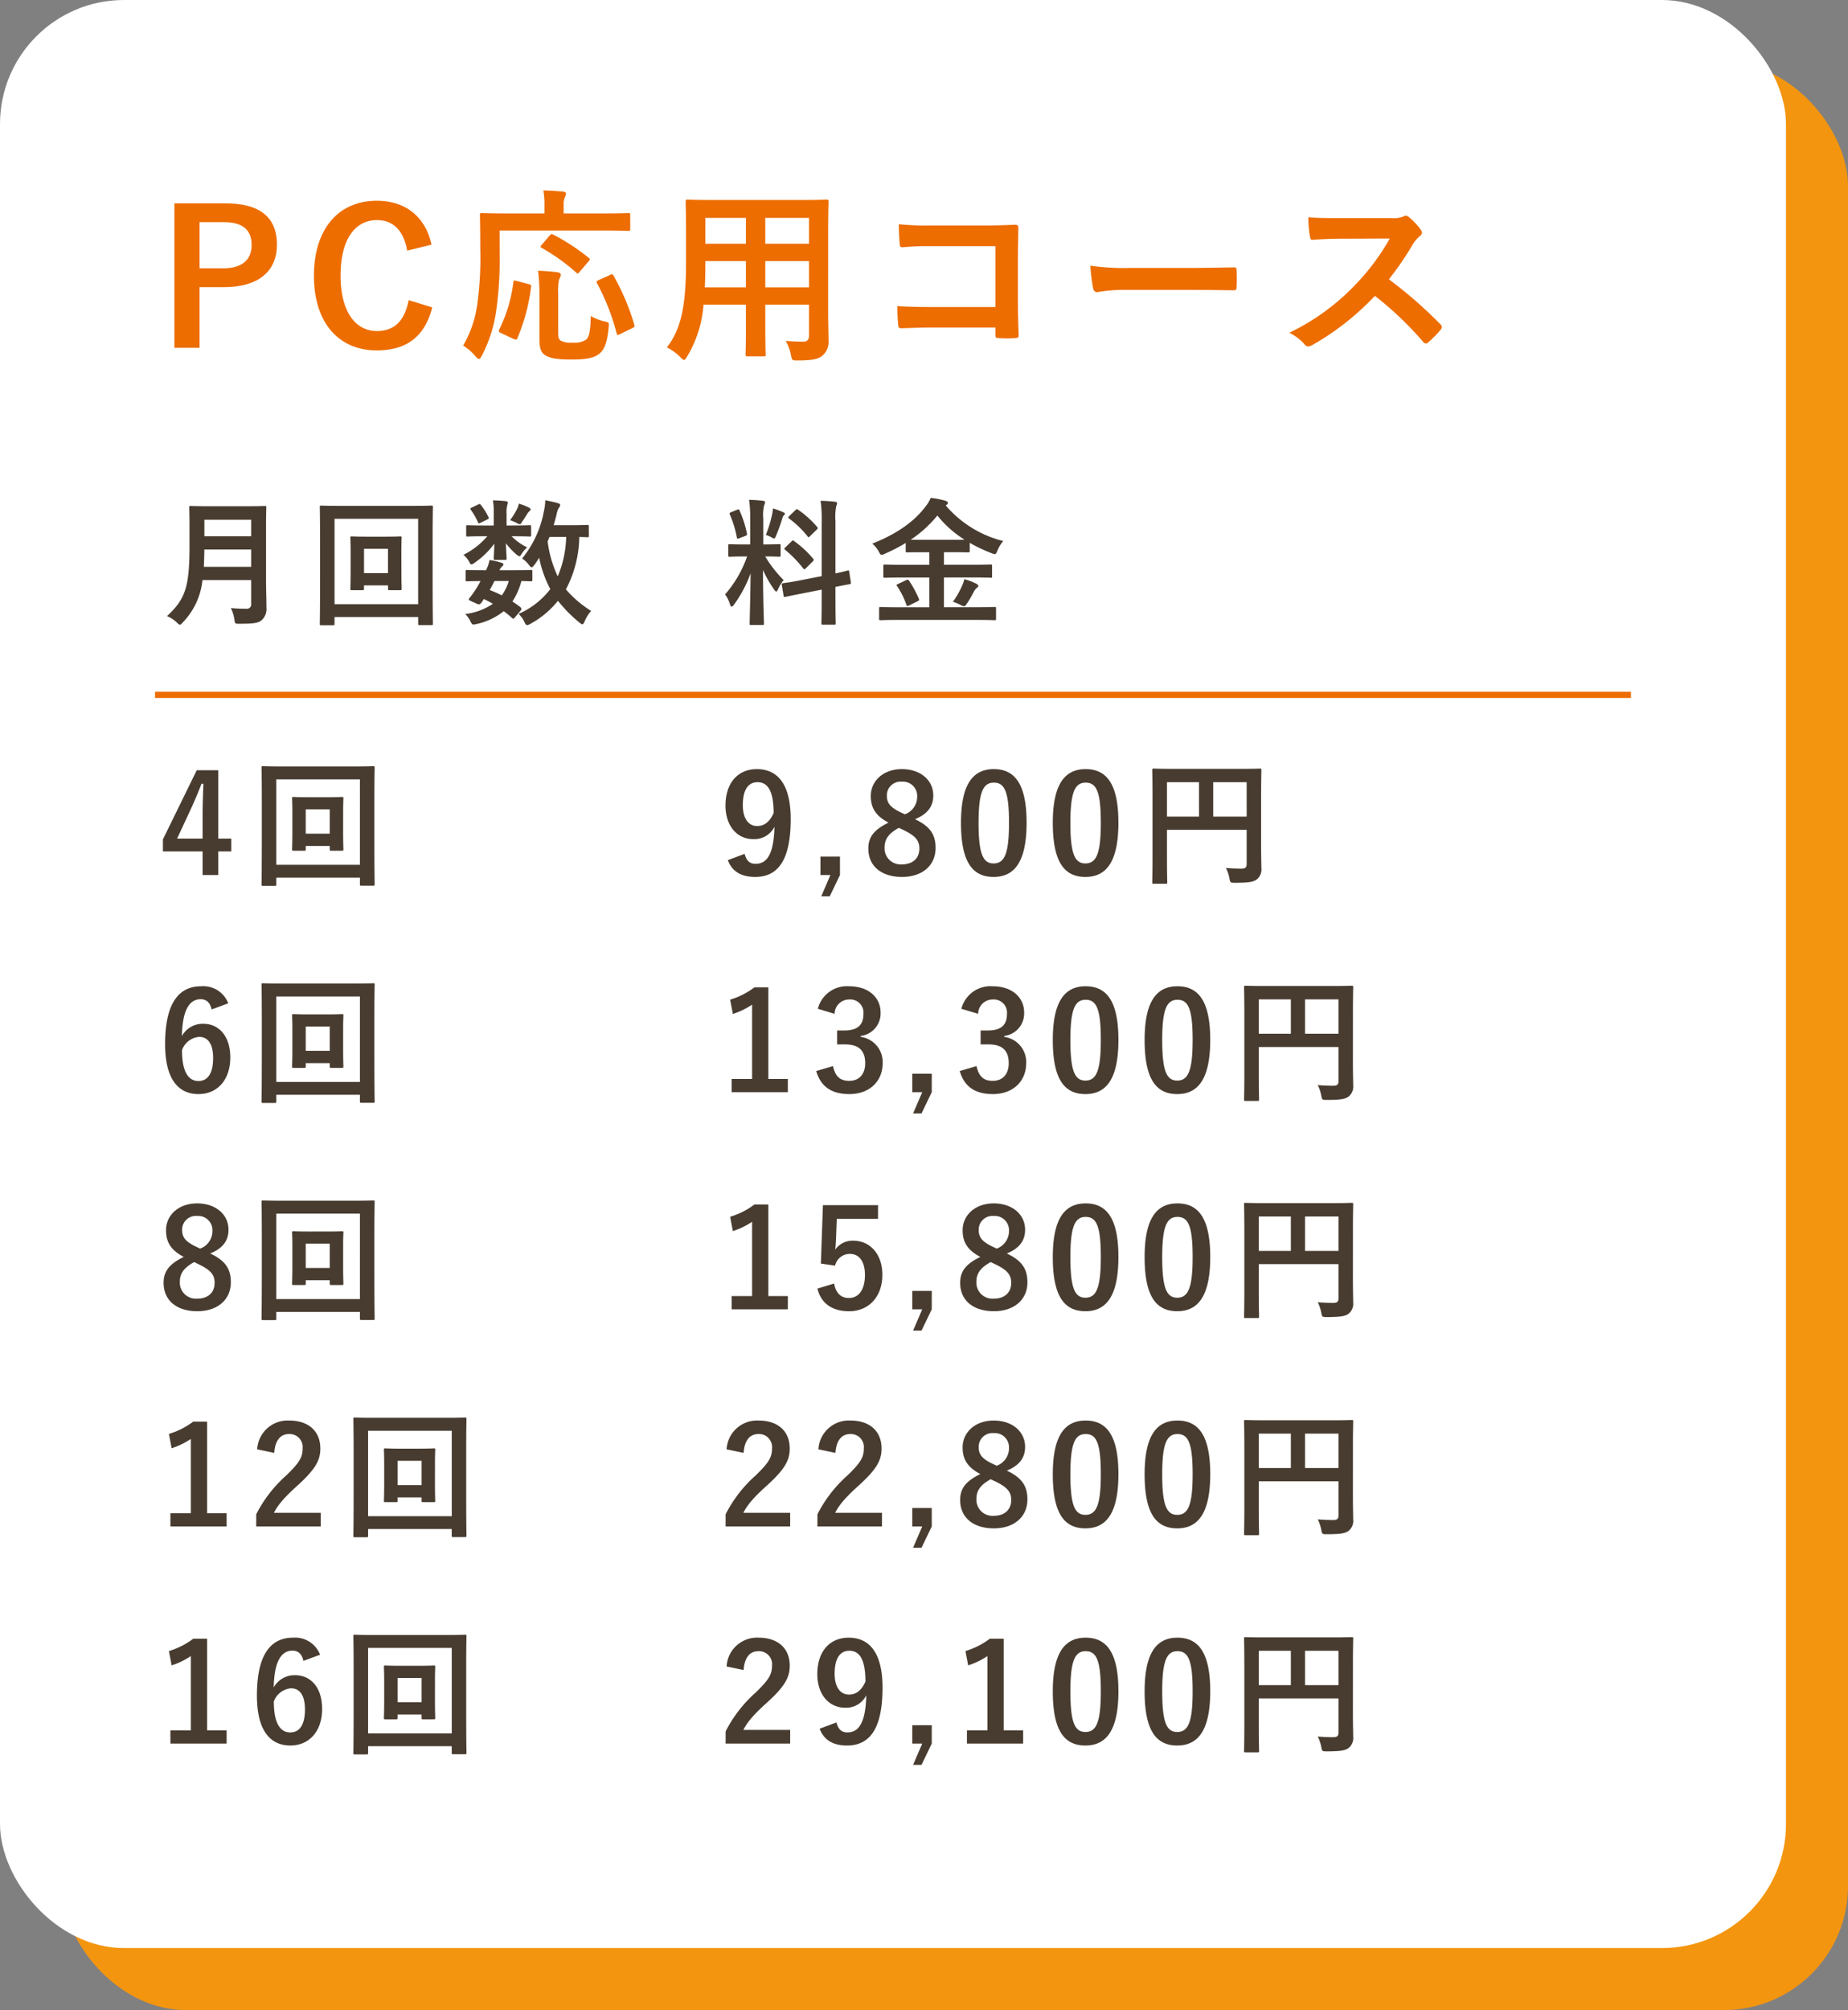 <svg xmlns="http://www.w3.org/2000/svg" width="298" height="324" viewBox="0 0 298 324">
  <rect x="0" y="0" width="298" height="324" fill="#808080" stroke="none"/>
  <g id="グループ_3494" data-name="グループ 3494" transform="translate(-345 -8038)">
    <rect id="長方形_622" data-name="長方形 622" width="288" height="314" rx="20" transform="translate(355 8048)" fill="#f4950f"/>
    <rect id="長方形_623" data-name="長方形 623" width="288" height="314" rx="20" transform="translate(345 8038)" fill="#fff"/>
    <path id="パス_858" data-name="パス 858" d="M-102.375-23.22V.06h4.05V-9.72h3.93c5.58,0,8.55-2.55,8.55-6.84s-2.58-6.66-8.31-6.66Zm4.05,3.03h3.96c3.09,0,4.44,1.35,4.44,3.66,0,2.37-1.5,3.78-4.59,3.78h-3.81Zm37.41,3.63c-.96-4.41-4.08-7.08-8.85-7.08-6,0-10.11,4.38-10.11,12.09,0,7.68,4.08,12.03,10.11,12.03,4.74,0,7.74-2.13,8.97-6.93L-64.6-7.62c-.66,3.39-2.34,4.98-5.13,4.98-3.39,0-5.85-3.03-5.85-8.94,0-5.94,2.4-8.94,5.85-8.94,2.64,0,4.32,1.68,4.89,4.92Zm10.98-2.28h16.74c2.82,0,3.81.06,3.99.06.3,0,.33-.03.33-.3v-2.25c0-.3-.03-.33-.33-.33-.18,0-1.17.06-3.99.06h-6.42v-1.35a2.944,2.944,0,0,1,.21-1.29,1.4,1.4,0,0,0,.18-.57c0-.15-.18-.27-.48-.3-1.02-.09-2.07-.18-3.18-.18a12.148,12.148,0,0,1,.18,2.43v1.26h-6.03c-2.85,0-3.84-.06-4.02-.06-.33,0-.36.03-.36.33,0,.18.06,1.83.06,5.49a54.371,54.371,0,0,1-.48,8.88A18.034,18.034,0,0,1-55.815-.3a8.722,8.722,0,0,1,1.95,1.68c.27.33.45.48.6.48s.27-.18.48-.57A22.257,22.257,0,0,0-50.5-5.79a59.365,59.365,0,0,0,.57-9.48Zm9.45,10.17a7.76,7.76,0,0,1,.18-2.4,1.273,1.273,0,0,0,.24-.66c0-.21-.24-.36-.6-.39-.9-.12-2.1-.21-3.06-.24a31.488,31.488,0,0,1,.21,3.6V-1.5c0,1.65.24,2.25.84,2.7.81.57,2.1.75,4.35.75,2.07,0,3.39-.18,4.26-.78.93-.63,1.47-1.71,1.71-4.38.09-.81.09-.81-.72-.99a7.753,7.753,0,0,1-2.16-.87c-.06,2.31-.21,3.36-.78,3.84a3.4,3.4,0,0,1-2.13.45,3.6,3.6,0,0,1-1.92-.3c-.39-.27-.42-.57-.42-1.56Zm11.91,5.58c.42-.21.45-.24.36-.57a37.157,37.157,0,0,0-3.36-7.92c-.15-.27-.21-.27-.57-.09l-1.8.81c-.39.18-.42.27-.27.54a36.092,36.092,0,0,1,3.15,8.04c.09.33.15.33.57.12Zm-18.6-7.62c-.45-.12-.51-.12-.54.21a23.861,23.861,0,0,1-2.25,7.56c-.15.27-.15.42.21.6l2.04.96c.36.15.48.21.63-.06a30.9,30.9,0,0,0,2.22-8.28c.06-.36,0-.39-.39-.48Zm4.02-5.82c-.27.3-.21.36,0,.48a32.184,32.184,0,0,1,5.58,3.99c.21.21.27.21.57-.15l1.41-1.65c.15-.18.21-.27.21-.36,0-.06-.06-.15-.21-.24a32.4,32.4,0,0,0-5.7-3.72c-.3-.15-.33-.12-.6.18Zm46.2-2.01c0-3.12.06-4.74.06-4.92,0-.33-.03-.36-.33-.36-.21,0-1.23.06-4.14.06h-14.1c-2.88,0-3.93-.06-4.11-.06-.33,0-.36.03-.36.36,0,.18.06,1.8.06,4.92v4.92c0,7.23-.9,10.8-3.09,13.62a7.868,7.868,0,0,1,2.13,1.53c.33.33.48.48.63.48s.3-.18.54-.6a18.862,18.862,0,0,0,2.61-8.31h6.84v3.57c0,2.91-.06,4.23-.06,4.44,0,.3.03.33.33.33h2.58c.3,0,.33-.03.33-.33,0-.18-.06-1.53-.06-4.44V-6.9h7.05v4.98c0,.69-.27.99-.96.99-.99,0-1.56-.03-2.79-.12a7.722,7.722,0,0,1,.84,2.28c.18.87.18.87,1.11.87,2.49,0,3.39-.27,3.96-.78a2.87,2.87,0,0,0,.99-2.43c0-1.23-.06-2.76-.06-4.14ZM-7.095-9.69v-4.23h7.05v4.23Zm7.05-11.19v4.17h-7.05v-4.17Zm-16.8,11.19c.06-1.17.09-2.46.09-3.9v-.33h6.54v4.23Zm.09-7.02v-4.17h6.54v4.17Zm46.77,10.2H19.725c-2.37,0-4.11-.06-5.52-.15a28.442,28.442,0,0,0,.15,3.12c.03.33.15.45.42.45,1.44-.03,3.03-.12,4.92-.12h10.32v1.2c0,.45.09.48.57.51a19.382,19.382,0,0,0,2.64,0c.42-.03.54-.12.54-.42-.03-.84-.12-3.24-.12-5.43v-7.17c0-1.59.06-3.15.06-4.74.03-.39-.12-.51-.6-.51-1.59.06-3.18.12-4.74.12h-8.91a42.917,42.917,0,0,1-5.01-.21c0,.99.06,2.4.15,3.21,0,.36.12.51.45.51a41.287,41.287,0,0,1,4.5-.18h10.47Zm31.65-2.76c2.22,0,4.44.03,6.69.06.42.03.54-.09.54-.45a22.113,22.113,0,0,0,0-2.82c0-.36-.09-.45-.54-.42-2.31.03-4.62.09-6.9.09H51.8a38.542,38.542,0,0,1-6.48-.36,32.56,32.56,0,0,0,.45,3.63c.09.45.33.63.69.63a23.99,23.99,0,0,1,4.41-.36Zm23.88-11.58c-1.95,0-3.45,0-5.07-.12a17.478,17.478,0,0,0,.27,3.12c.06.33.15.54.39.51,1.62-.12,3.18-.18,4.74-.18l7.74-.03a36.8,36.8,0,0,1-5.64,7.53,36.441,36.441,0,0,1-10.56,7.65,8.219,8.219,0,0,1,2.52,1.95.67.67,0,0,0,.51.27,1.9,1.9,0,0,0,.69-.24,43.161,43.161,0,0,0,10.08-7.92,54.608,54.608,0,0,1,7.8,7.44.616.616,0,0,0,.42.24.519.519,0,0,0,.36-.18,16.075,16.075,0,0,0,2.01-2.04.742.742,0,0,0,.21-.45.682.682,0,0,0-.24-.42,70.537,70.537,0,0,0-8.31-7.26,47.342,47.342,0,0,0,3.84-5.61,5.494,5.494,0,0,1,1.11-1.32.828.828,0,0,0,.39-.6.8.8,0,0,0-.15-.39,10.936,10.936,0,0,0-1.95-2.1.991.991,0,0,0-.51-.24.5.5,0,0,0-.33.12,4.406,4.406,0,0,1-2.07.27Z" transform="translate(475.5 8094)" fill="#ed6d00"/>
    <path id="パス_859" data-name="パス 859" d="M17.4-14.19c0-1.87.044-2.86.044-2.992,0-.242-.022-.264-.242-.264-.154,0-.858.044-2.9.044H8.184c-2.046,0-2.772-.044-2.926-.044-.22,0-.242.022-.242.264,0,.132.044,1.122.044,2.992v3.234C5.06-4.268,4.334-2.4,1.43.308A5.037,5.037,0,0,1,3.014,1.342c.242.242.374.352.506.352s.242-.132.462-.374A11.5,11.5,0,0,0,7.15-5.5H15v3.85a.686.686,0,0,1-.77.77,24.988,24.988,0,0,1-2.508-.11A6.085,6.085,0,0,1,12.3.858c.088.7.132.682.814.682,2.332,0,3.08-.11,3.652-.638a2.49,2.49,0,0,0,.7-2.046c0-1.21-.066-2.882-.066-4.4ZM7.37-7.634c.044-.836.066-1.76.088-2.794H15v2.794ZM15-15.224v2.662H7.458v-2.662Zm24.222,5.016c0-1.342.044-1.958.044-2.09,0-.22-.022-.242-.242-.242-.132,0-.682.044-2.376.044H33.638c-1.694,0-2.244-.044-2.4-.044-.22,0-.242.022-.242.242,0,.132.044.748.044,2.2v2.97c0,2.112-.044,2.86-.044,3.014,0,.22.022.242.242.242h1.716c.22,0,.242-.022.242-.242v-.528H37.07v.528c0,.22.022.242.264.242h1.694c.22,0,.242-.022.242-.242,0-.154-.044-.9-.044-3.014Zm-2.156-.33v3.916H33.2v-3.916Zm-8.624,11H41.932V1.518c0,.22.022.242.242.242h1.892c.22,0,.242-.022.242-.242,0-.132-.044-1.606-.044-8.4v-5.082c0-3.63.044-5.148.044-5.3,0-.22-.022-.242-.242-.242-.154,0-.88.044-2.948.044H29.26c-2.068,0-2.794-.044-2.948-.044-.22,0-.242.022-.242.242,0,.154.044,1.672.044,6.05v4.334c0,6.8-.044,8.272-.044,8.426,0,.22.022.242.242.242H28.2c.22,0,.242-.022.242-.242Zm13.486-15.84V-1.606H28.446V-15.378Zm27.522,1.232c0-.22-.022-.242-.242-.242-.132,0-.748.044-2.6.044H63.778c.176-.616.352-1.21.484-1.782a2.91,2.91,0,0,1,.33-.968c.132-.2.242-.33.242-.484s-.11-.242-.4-.33c-.484-.154-1.386-.33-2-.462a9.479,9.479,0,0,1-.242,1.848,16.844,16.844,0,0,1-3.5,7.546,4.167,4.167,0,0,1,1.078,1.012c.2.264.33.4.462.4.11,0,.22-.11.418-.352a11.147,11.147,0,0,0,.792-1.188,18.2,18.2,0,0,0,1.8,5.06,13.094,13.094,0,0,1-5.126,4,3.745,3.745,0,0,1,.946,1.3c.176.352.264.506.44.506a1.531,1.531,0,0,0,.55-.22,14.693,14.693,0,0,0,4.422-3.7,22.584,22.584,0,0,0,3.476,3.52c.22.176.352.264.462.264.132,0,.22-.154.374-.484A5.729,5.729,0,0,1,69.828-.528,17.487,17.487,0,0,1,65.758-4a18.685,18.685,0,0,0,2.156-8.448c.836.022,1.21.044,1.3.044.22,0,.242-.022.242-.242ZM65.8-12.452a17.315,17.315,0,0,1-1.364,6.358,18.874,18.874,0,0,1-1.628-5.632l.308-.726ZM58.454-.572a.473.473,0,0,0,.132-.286.419.419,0,0,0-.154-.264c-.44-.33-.858-.638-1.3-.924a11.41,11.41,0,0,0,1.452-3.3c.968.022,1.386.044,1.5.044.22,0,.264-.022.264-.242V-6.886c0-.22-.022-.242-.264-.242-.132,0-.792.044-2.75.044H55.044a1.984,1.984,0,0,1,.44-.638c.132-.11.2-.176.2-.308,0-.11-.088-.176-.264-.242a11.5,11.5,0,0,0-1.98-.462,6.157,6.157,0,0,1-.572,1.65h-.308c-2.156,0-2.64-.044-2.75-.044-.176,0-.22.022-.22.242v1.342c0,.22.022.242.22.242.11,0,.7-.022,2.178-.044a14.577,14.577,0,0,1-.858,1.474A13.848,13.848,0,0,1,50.2-2.6a.64.64,0,0,0-.11.22c0,.088.11.154.352.264l.924.418c.484.22.572.088.836-.264l.33-.484c.506.242.99.506,1.452.77a10.136,10.136,0,0,1-4.466,1.65A3.949,3.949,0,0,1,50.336,1.1c.308.638.374.638,1.012.484A10.537,10.537,0,0,0,55.726-.484a15.453,15.453,0,0,1,1.342,1.1c.088.066.132.11.2.11s.154-.066.286-.242ZM56.54-5.346a7.526,7.526,0,0,1-1.122,2.31,17.535,17.535,0,0,0-1.958-.858c.242-.4.506-.9.77-1.452ZM56.188-14.3v-1.87a4.619,4.619,0,0,1,.088-1.32,3.832,3.832,0,0,0,.11-.484.286.286,0,0,0-.286-.242c-.748-.088-1.32-.11-2.112-.132a10.608,10.608,0,0,1,.132,1.914V-14.3h-1.5c-1.936,0-2.6-.044-2.728-.044-.2,0-.22.022-.22.264v1.32c0,.22.022.242.22.242.132,0,.792-.044,2.728-.044h.462a12.3,12.3,0,0,1-3.85,2.992A3.757,3.757,0,0,1,50.182-8.4c.132.242.2.374.33.374a1.154,1.154,0,0,0,.55-.286,12.972,12.972,0,0,0,3.146-3.058c-.022,1.32-.088,2.09-.088,2.376,0,.22.022.242.242.242h1.584c.22,0,.242-.022.242-.242,0-.286-.066-1.122-.11-2.442a11.537,11.537,0,0,0,1.584,1.716c.308.264.484.374.594.374s.176-.088.264-.22a5.242,5.242,0,0,1,.99-1.21A8.746,8.746,0,0,1,57-12.562h.154c1.936,0,2.6.044,2.728.044.242,0,.264-.022.264-.242v-1.32c0-.242-.022-.264-.264-.264-.132,0-.792.044-2.728.044Zm.572-.858c.308.11.66.264.99.418a1.645,1.645,0,0,0,.572.242c.132,0,.2-.11.352-.374.33-.462.638-.968.858-1.32a1.4,1.4,0,0,1,.352-.418c.132-.11.176-.154.176-.308,0-.088-.11-.176-.264-.264a10.062,10.062,0,0,0-1.628-.638,3.374,3.374,0,0,1-.308.9A12.08,12.08,0,0,1,56.76-15.158Zm-6.2-2.024c-.264.132-.264.2-.11.4a10.565,10.565,0,0,1,1.122,1.958c.088.22.176.22.418.088l1.122-.55c.22-.11.242-.2.154-.374a10.625,10.625,0,0,0-1.232-1.958c-.132-.176-.2-.176-.418-.066Z" transform="translate(370.5 8137)" fill="#483c30"/>
    <path id="パス_852" data-name="パス 852" d="M9.7-16.852H6.226L.77-5.7v1.936h6.4V.044H9.7V-3.762h2.09V-5.83H9.7ZM7.172-5.83H3.058l2.068-4.444c.682-1.474,1.32-2.948,1.87-4.4H7.3c-.066,1.694-.132,3.366-.132,5.148Zm22.66-4.378c0-1.342.044-1.958.044-2.09,0-.22-.022-.242-.242-.242-.132,0-.682.044-2.376.044H24.244c-1.694,0-2.244-.044-2.4-.044-.22,0-.242.022-.242.242,0,.132.044.748.044,2.2v2.97c0,2.112-.044,2.86-.044,3.014,0,.22.022.242.242.242h1.716c.22,0,.242-.022.242-.242v-.528h3.872v.528c0,.22.022.242.264.242h1.694c.22,0,.242-.022.242-.242,0-.154-.044-.9-.044-3.014Zm-2.156-.33v3.916H23.8v-3.916Zm-8.624,11H32.538V1.518c0,.22.022.242.242.242h1.892c.22,0,.242-.022.242-.242,0-.132-.044-1.606-.044-8.4v-5.082c0-3.63.044-5.148.044-5.3,0-.22-.022-.242-.242-.242-.154,0-.88.044-2.948.044H19.866c-2.068,0-2.794-.044-2.948-.044-.22,0-.242.022-.242.242,0,.154.044,1.672.044,6.05v4.334c0,6.8-.044,8.272-.044,8.426,0,.22.022.242.242.242H18.81c.22,0,.242-.022.242-.242Zm13.486-15.84V-1.606H19.052V-15.378Zm-21.23,36.1a4.31,4.31,0,0,0-4.378-2.75c-3.564,0-5.808,2.684-5.808,9.328,0,5.676,2.156,8.052,5.39,8.052,3.014,0,5.126-2.266,5.126-5.9,0-3.388-1.782-5.434-4.378-5.434A3.852,3.852,0,0,0,3.828,26c.088-3.85,1.034-5.94,3.036-5.94.792,0,1.5.418,1.76,1.65ZM3.85,28.268A3.211,3.211,0,0,1,6.6,26.134c1.474,0,2.266,1.166,2.266,3.41,0,2.442-.836,3.7-2.376,3.7C4.906,33.24,3.85,31.81,3.85,28.268Zm25.982-3.476c0-1.342.044-1.958.044-2.09,0-.22-.022-.242-.242-.242-.132,0-.682.044-2.376.044H24.244c-1.694,0-2.244-.044-2.4-.044-.22,0-.242.022-.242.242,0,.132.044.748.044,2.2v2.97c0,2.112-.044,2.86-.044,3.014,0,.22.022.242.242.242h1.716c.22,0,.242-.022.242-.242v-.528h3.872v.528c0,.22.022.242.264.242h1.694c.22,0,.242-.022.242-.242,0-.154-.044-.9-.044-3.014Zm-2.156-.33v3.916H23.8V24.462Zm-8.624,11H32.538v1.056c0,.22.022.242.242.242h1.892c.22,0,.242-.022.242-.242,0-.132-.044-1.606-.044-8.4V23.032c0-3.63.044-5.148.044-5.3,0-.22-.022-.242-.242-.242-.154,0-.88.044-2.948.044H19.866c-2.068,0-2.794-.044-2.948-.044-.22,0-.242.022-.242.242,0,.154.044,1.672.044,6.05v4.334c0,6.8-.044,8.272-.044,8.426,0,.22.022.242.242.242H18.81c.22,0,.242-.022.242-.242Zm13.486-15.84V33.394H19.052V19.622ZM8.4,61.046c1.98-.814,2.948-2.024,2.948-3.828,0-2.486-2.09-4.246-5.06-4.246-3.014,0-5.016,1.914-5.016,4.334,0,1.87.77,3.212,2.86,4.29C1.892,62.7.88,63.84.88,65.776c0,2.838,2.112,4.576,5.434,4.576,3.278,0,5.412-1.87,5.412-4.664C11.726,63.51,10.824,62.19,8.4,61.046ZM6.16,59.968c-1.738-.814-2.288-1.54-2.288-2.684A2.208,2.208,0,0,1,6.292,55a2.288,2.288,0,0,1,2.464,2.332,3.012,3.012,0,0,1-1.98,2.926Zm.286,2.772c2.024.968,2.662,1.716,2.662,3.036,0,1.584-1.078,2.552-2.816,2.552A2.593,2.593,0,0,1,3.5,65.6c0-1.408.748-2.31,2.31-3.168Zm23.386-2.948c0-1.342.044-1.958.044-2.09,0-.22-.022-.242-.242-.242-.132,0-.682.044-2.376.044H24.244c-1.694,0-2.244-.044-2.4-.044-.22,0-.242.022-.242.242,0,.132.044.748.044,2.2v2.97c0,2.112-.044,2.86-.044,3.014,0,.22.022.242.242.242h1.716c.22,0,.242-.022.242-.242v-.528h3.872v.528c0,.22.022.242.264.242h1.694c.22,0,.242-.022.242-.242,0-.154-.044-.9-.044-3.014Zm-2.156-.33v3.916H23.8V59.462Zm-8.624,11H32.538v1.056c0,.22.022.242.242.242h1.892c.22,0,.242-.022.242-.242,0-.132-.044-1.606-.044-8.4V58.032c0-3.63.044-5.148.044-5.3,0-.22-.022-.242-.242-.242-.154,0-.88.044-2.948.044H19.866c-2.068,0-2.794-.044-2.948-.044-.22,0-.242.022-.242.242,0,.154.044,1.672.044,6.05v4.334c0,6.8-.044,8.272-.044,8.426,0,.22.022.242.242.242H18.81c.22,0,.242-.022.242-.242Zm13.486-15.84V68.394H19.052V54.622ZM7.9,88.148H5.654a12.4,12.4,0,0,1-3.916,1.98l.44,2.31a12.338,12.338,0,0,0,3.1-1.5V102.91H1.98v2.134h9.064V102.91H7.9Zm10.824,5.038c.132-2,.99-3.036,2.376-3.036a2.1,2.1,0,0,1,2.2,2.332c0,1.386-.484,2.266-2.684,4.378a21.245,21.245,0,0,0-4.8,6.226v1.958H26.224v-2.2H18.678c.682-1.364,1.782-2.6,4.092-4.664,2.574-2.4,3.388-3.806,3.388-5.676,0-2.9-2-4.532-5.016-4.532a4.918,4.918,0,0,0-5.17,4.642Zm25.916,1.606c0-1.342.044-1.958.044-2.09,0-.22-.022-.242-.242-.242-.132,0-.682.044-2.376.044H39.05c-1.694,0-2.244-.044-2.4-.044-.22,0-.242.022-.242.242,0,.132.044.748.044,2.2v2.97c0,2.112-.044,2.86-.044,3.014,0,.22.022.242.242.242h1.716c.22,0,.242-.022.242-.242v-.528h3.872v.528c0,.22.022.242.264.242H44.44c.22,0,.242-.022.242-.242,0-.154-.044-.9-.044-3.014Zm-2.156-.33v3.916H38.61V94.462Zm-8.624,11H47.344v1.056c0,.22.022.242.242.242h1.892c.22,0,.242-.022.242-.242,0-.132-.044-1.606-.044-8.4V93.032c0-3.63.044-5.148.044-5.3,0-.22-.022-.242-.242-.242-.154,0-.88.044-2.948.044H34.672c-2.068,0-2.794-.044-2.948-.044-.22,0-.242.022-.242.242,0,.154.044,1.672.044,6.05v4.334c0,6.8-.044,8.272-.044,8.426,0,.22.022.242.242.242h1.892c.22,0,.242-.022.242-.242Zm13.486-15.84v13.772H33.858V89.622ZM7.9,123.148H5.654a12.4,12.4,0,0,1-3.916,1.98l.44,2.31a12.338,12.338,0,0,0,3.1-1.5V137.91H1.98v2.134h9.064V137.91H7.9Zm18.216,2.574a4.31,4.31,0,0,0-4.378-2.75c-3.564,0-5.808,2.684-5.808,9.328,0,5.676,2.156,8.052,5.39,8.052,3.014,0,5.126-2.266,5.126-5.9,0-3.388-1.782-5.434-4.378-5.434A3.852,3.852,0,0,0,18.634,131c.088-3.85,1.034-5.94,3.036-5.94.792,0,1.5.418,1.76,1.65Zm-7.458,7.546a3.211,3.211,0,0,1,2.75-2.134c1.474,0,2.266,1.166,2.266,3.41,0,2.442-.836,3.7-2.376,3.7C19.712,138.24,18.656,136.81,18.656,133.268Zm25.982-3.476c0-1.342.044-1.958.044-2.09,0-.22-.022-.242-.242-.242-.132,0-.682.044-2.376.044H39.05c-1.694,0-2.244-.044-2.4-.044-.22,0-.242.022-.242.242,0,.132.044.748.044,2.2v2.97c0,2.112-.044,2.86-.044,3.014,0,.22.022.242.242.242h1.716c.22,0,.242-.022.242-.242v-.528h3.872v.528c0,.22.022.242.264.242H44.44c.22,0,.242-.022.242-.242,0-.154-.044-.9-.044-3.014Zm-2.156-.33v3.916H38.61v-3.916Zm-8.624,11H47.344v1.056c0,.22.022.242.242.242h1.892c.22,0,.242-.022.242-.242,0-.132-.044-1.606-.044-8.4v-5.082c0-3.63.044-5.148.044-5.3,0-.22-.022-.242-.242-.242-.154,0-.88.044-2.948.044H34.672c-2.068,0-2.794-.044-2.948-.044-.22,0-.242.022-.242.242,0,.154.044,1.672.044,6.05v4.334c0,6.8-.044,8.272-.044,8.426,0,.22.022.242.242.242h1.892c.22,0,.242-.022.242-.242Zm13.486-15.84v13.772H33.858V124.622Z" transform="translate(370.5 8179)" fill="#483c30"/>
    <path id="パス_851" data-name="パス 851" d="M1.364-2.354C2.046-.55,3.5.352,5.786.352c3.608,0,5.72-2.618,5.72-9.328,0-5.654-2.134-8.052-5.456-8.052-3.08,0-5.06,2.244-5.06,5.874C.99-7.832,2.9-5.742,5.456-5.742a3.611,3.611,0,0,0,3.432-2C8.778-3.344,7.7-1.76,5.83-1.76c-.924,0-1.452-.484-1.76-1.606ZM8.756-9.966C8.162-8.6,7.3-7.854,6.094-7.854c-1.408,0-2.31-1.232-2.31-3.366,0-2.288.748-3.7,2.376-3.7C7.964-14.916,8.734-13.244,8.756-9.966Zm10.692,7.04H16.3V.044h1.606L16.434,3.476H17.8L19.448.044Zm12.1-6.028c1.98-.814,2.948-2.024,2.948-3.828,0-2.486-2.09-4.246-5.06-4.246-3.014,0-5.016,1.914-5.016,4.334,0,1.87.77,3.212,2.86,4.29-2.244,1.1-3.256,2.244-3.256,4.18,0,2.838,2.112,4.576,5.434,4.576,3.278,0,5.412-1.87,5.412-4.664C34.87-6.49,33.968-7.81,31.548-8.954ZM29.3-10.032c-1.738-.814-2.288-1.54-2.288-2.684A2.208,2.208,0,0,1,29.436-15,2.288,2.288,0,0,1,31.9-12.672a3.012,3.012,0,0,1-1.98,2.926ZM29.59-7.26c2.024.968,2.662,1.716,2.662,3.036,0,1.584-1.078,2.552-2.816,2.552A2.593,2.593,0,0,1,26.642-4.4c0-1.408.748-2.31,2.31-3.168Zm14.674-9.768c-3.388,0-5.3,2.442-5.3,8.668S40.766.352,44.22.352c3.432,0,5.324-2.53,5.324-8.756C49.544-14.608,47.652-17.028,44.264-17.028Zm0,2.178c1.76,0,2.442,1.518,2.442,6.468,0,4.928-.7,6.556-2.486,6.556-1.738,0-2.42-1.606-2.42-6.556C41.8-13.354,42.548-14.85,44.264-14.85ZM59.07-17.028c-3.388,0-5.3,2.442-5.3,8.668S55.572.352,59.026.352c3.432,0,5.324-2.53,5.324-8.756C64.35-14.608,62.458-17.028,59.07-17.028Zm0,2.178c1.76,0,2.442,1.518,2.442,6.468,0,4.928-.7,6.556-2.486,6.556-1.738,0-2.42-1.606-2.42-6.556C56.606-13.354,57.354-14.85,59.07-14.85Zm28.292,2.42c0-2.816.044-4.29.044-4.422,0-.242-.022-.264-.242-.264-.132,0-.88.044-2.97.044H73.04c-2.09,0-2.838-.044-2.992-.044-.22,0-.242.022-.242.264,0,.132.044,1.518.044,4.334V-3.1c0,2.816-.044,4.158-.044,4.312,0,.22.022.242.242.242h1.914c.242,0,.264-.022.264-.242,0-.132-.044-1.364-.044-3.762V-7.238H85.03v5.5c0,.55-.2.748-.858.748-.528,0-1.562-.022-2.486-.11A6.365,6.365,0,0,1,82.258.594c.132.682.154.7.858.7,2.332,0,3.058-.154,3.586-.572a2.078,2.078,0,0,0,.7-1.826c0-.748-.044-1.892-.044-3.806ZM85.03-14.916v5.544H79.64v-5.544ZM72.182-9.372v-5.544h5.17v5.544ZM7.9,18.148H5.654a12.4,12.4,0,0,1-3.916,1.98l.44,2.31a12.337,12.337,0,0,0,3.1-1.5V32.91H1.98v2.134h9.064V32.91H7.9ZM18.59,22.416a2.326,2.326,0,0,1,2.332-2.31,2.13,2.13,0,0,1,2.31,2.354c0,1.694-.88,2.64-3.08,2.64H18.986v2.244h1.276c2.354,0,3.256,1.122,3.256,3.036,0,1.782-.99,2.838-2.574,2.838-1.452,0-2.244-.682-2.618-2.376l-2.706.792c.748,2.6,2.574,3.718,5.346,3.718,3.212,0,5.368-2.024,5.368-4.994a4.085,4.085,0,0,0-3.542-4.224V25.98A3.649,3.649,0,0,0,26,22.2c0-2.442-1.98-4.224-5.038-4.224a4.838,4.838,0,0,0-5.082,3.63Zm15.664,9.658H31.108v2.97h1.606L31.24,38.476H32.6l1.65-3.432Zm7.48-9.658a2.326,2.326,0,0,1,2.332-2.31,2.13,2.13,0,0,1,2.31,2.354c0,1.694-.88,2.64-3.08,2.64H42.13v2.244h1.276c2.354,0,3.256,1.122,3.256,3.036,0,1.782-.99,2.838-2.574,2.838-1.452,0-2.244-.682-2.618-2.376l-2.706.792c.748,2.6,2.574,3.718,5.346,3.718,3.212,0,5.368-2.024,5.368-4.994a4.085,4.085,0,0,0-3.542-4.224V25.98A3.649,3.649,0,0,0,49.148,22.2c0-2.442-1.98-4.224-5.038-4.224a4.838,4.838,0,0,0-5.082,3.63ZM59.07,17.972c-3.388,0-5.3,2.442-5.3,8.668s1.8,8.712,5.258,8.712c3.432,0,5.324-2.53,5.324-8.756C64.35,20.392,62.458,17.972,59.07,17.972Zm0,2.178c1.76,0,2.442,1.518,2.442,6.468,0,4.928-.7,6.556-2.486,6.556-1.738,0-2.42-1.606-2.42-6.556C56.606,21.646,57.354,20.15,59.07,20.15Zm14.806-2.178c-3.388,0-5.3,2.442-5.3,8.668s1.8,8.712,5.258,8.712c3.432,0,5.324-2.53,5.324-8.756C79.156,20.392,77.264,17.972,73.876,17.972Zm0,2.178c1.76,0,2.442,1.518,2.442,6.468,0,4.928-.7,6.556-2.486,6.556-1.738,0-2.42-1.606-2.42-6.556C71.412,21.646,72.16,20.15,73.876,20.15Zm28.292,2.42c0-2.816.044-4.29.044-4.422,0-.242-.022-.264-.242-.264-.132,0-.88.044-2.97.044H87.846c-2.09,0-2.838-.044-2.992-.044-.22,0-.242.022-.242.264,0,.132.044,1.518.044,4.334V31.9c0,2.816-.044,4.158-.044,4.312,0,.22.022.242.242.242h1.914c.242,0,.264-.022.264-.242,0-.132-.044-1.364-.044-3.762V27.762H99.836v5.5c0,.55-.2.748-.858.748-.528,0-1.562-.022-2.486-.11a6.365,6.365,0,0,1,.572,1.694c.132.682.154.7.858.7,2.332,0,3.058-.154,3.586-.572a2.078,2.078,0,0,0,.7-1.826c0-.748-.044-1.892-.044-3.806Zm-2.332-2.486v5.544h-5.39V20.084ZM86.988,25.628V20.084h5.17v5.544ZM7.9,53.148H5.654a12.4,12.4,0,0,1-3.916,1.98l.44,2.31a12.337,12.337,0,0,0,3.1-1.5V67.91H1.98v2.134h9.064V67.91H7.9Zm17.688.11H16.7l-.33,9.416,2.288.33a2.439,2.439,0,0,1,2.376-1.892c1.54,0,2.442,1.232,2.442,3.41,0,2.332-.99,3.7-2.574,3.7-1.232,0-2.09-.7-2.4-2.332l-2.684.814c.594,2.464,2.464,3.652,5.1,3.652,3.168,0,5.368-2.332,5.368-5.874,0-3.322-1.958-5.5-4.73-5.5a3.4,3.4,0,0,0-2.882,1.452c.066-.484.11-1.078.132-1.584l.132-3.388h6.644Zm8.668,13.816H31.108v2.97h1.606L31.24,73.476H32.6l1.65-3.432Zm12.1-6.028c1.98-.814,2.948-2.024,2.948-3.828,0-2.486-2.09-4.246-5.06-4.246-3.014,0-5.016,1.914-5.016,4.334,0,1.87.77,3.212,2.86,4.29-2.244,1.1-3.256,2.244-3.256,4.18,0,2.838,2.112,4.576,5.434,4.576,3.278,0,5.412-1.87,5.412-4.664C49.676,63.51,48.774,62.19,46.354,61.046ZM44.11,59.968c-1.738-.814-2.288-1.54-2.288-2.684A2.208,2.208,0,0,1,44.242,55a2.288,2.288,0,0,1,2.464,2.332,3.012,3.012,0,0,1-1.98,2.926ZM44.4,62.74c2.024.968,2.662,1.716,2.662,3.036,0,1.584-1.078,2.552-2.816,2.552A2.593,2.593,0,0,1,41.448,65.6c0-1.408.748-2.31,2.31-3.168ZM59.07,52.972c-3.388,0-5.3,2.442-5.3,8.668s1.8,8.712,5.258,8.712c3.432,0,5.324-2.53,5.324-8.756C64.35,55.392,62.458,52.972,59.07,52.972Zm0,2.178c1.76,0,2.442,1.518,2.442,6.468,0,4.928-.7,6.556-2.486,6.556-1.738,0-2.42-1.606-2.42-6.556C56.606,56.646,57.354,55.15,59.07,55.15Zm14.806-2.178c-3.388,0-5.3,2.442-5.3,8.668s1.8,8.712,5.258,8.712c3.432,0,5.324-2.53,5.324-8.756C79.156,55.392,77.264,52.972,73.876,52.972Zm0,2.178c1.76,0,2.442,1.518,2.442,6.468,0,4.928-.7,6.556-2.486,6.556-1.738,0-2.42-1.606-2.42-6.556C71.412,56.646,72.16,55.15,73.876,55.15Zm28.292,2.42c0-2.816.044-4.29.044-4.422,0-.242-.022-.264-.242-.264-.132,0-.88.044-2.97.044H87.846c-2.09,0-2.838-.044-2.992-.044-.22,0-.242.022-.242.264,0,.132.044,1.518.044,4.334V66.9c0,2.816-.044,4.158-.044,4.312,0,.22.022.242.242.242h1.914c.242,0,.264-.022.264-.242,0-.132-.044-1.364-.044-3.762V62.762H99.836v5.5c0,.55-.2.748-.858.748-.528,0-1.562-.022-2.486-.11a6.365,6.365,0,0,1,.572,1.694c.132.682.154.7.858.7,2.332,0,3.058-.154,3.586-.572a2.078,2.078,0,0,0,.7-1.826c0-.748-.044-1.892-.044-3.806Zm-2.332-2.486v5.544h-5.39V55.084ZM86.988,60.628V55.084h5.17v5.544ZM3.916,93.186c.132-2,.99-3.036,2.376-3.036a2.1,2.1,0,0,1,2.2,2.332c0,1.386-.484,2.266-2.684,4.378a21.245,21.245,0,0,0-4.8,6.226v1.958H11.418v-2.2H3.872c.682-1.364,1.782-2.6,4.092-4.664,2.574-2.4,3.388-3.806,3.388-5.676,0-2.9-2-4.532-5.016-4.532a4.918,4.918,0,0,0-5.17,4.642Zm14.806,0c.132-2,.99-3.036,2.376-3.036a2.1,2.1,0,0,1,2.2,2.332c0,1.386-.484,2.266-2.684,4.378a21.245,21.245,0,0,0-4.8,6.226v1.958H26.224v-2.2H18.678c.682-1.364,1.782-2.6,4.092-4.664,2.574-2.4,3.388-3.806,3.388-5.676,0-2.9-2-4.532-5.016-4.532a4.918,4.918,0,0,0-5.17,4.642Zm15.532,8.888H31.108v2.97h1.606l-1.474,3.432H32.6l1.65-3.432Zm12.1-6.028c1.98-.814,2.948-2.024,2.948-3.828,0-2.486-2.09-4.246-5.06-4.246-3.014,0-5.016,1.914-5.016,4.334,0,1.87.77,3.212,2.86,4.29-2.244,1.1-3.256,2.244-3.256,4.18,0,2.838,2.112,4.576,5.434,4.576,3.278,0,5.412-1.87,5.412-4.664C49.676,98.51,48.774,97.19,46.354,96.046ZM44.11,94.968c-1.738-.814-2.288-1.54-2.288-2.684A2.208,2.208,0,0,1,44.242,90a2.288,2.288,0,0,1,2.464,2.332,3.012,3.012,0,0,1-1.98,2.926ZM44.4,97.74c2.024.968,2.662,1.716,2.662,3.036,0,1.584-1.078,2.552-2.816,2.552a2.593,2.593,0,0,1-2.794-2.728c0-1.408.748-2.31,2.31-3.168ZM59.07,87.972c-3.388,0-5.3,2.442-5.3,8.668s1.8,8.712,5.258,8.712c3.432,0,5.324-2.53,5.324-8.756C64.35,90.392,62.458,87.972,59.07,87.972Zm0,2.178c1.76,0,2.442,1.518,2.442,6.468,0,4.928-.7,6.556-2.486,6.556-1.738,0-2.42-1.606-2.42-6.556C56.606,91.646,57.354,90.15,59.07,90.15Zm14.806-2.178c-3.388,0-5.3,2.442-5.3,8.668s1.8,8.712,5.258,8.712c3.432,0,5.324-2.53,5.324-8.756C79.156,90.392,77.264,87.972,73.876,87.972Zm0,2.178c1.76,0,2.442,1.518,2.442,6.468,0,4.928-.7,6.556-2.486,6.556-1.738,0-2.42-1.606-2.42-6.556C71.412,91.646,72.16,90.15,73.876,90.15Zm28.292,2.42c0-2.816.044-4.29.044-4.422,0-.242-.022-.264-.242-.264-.132,0-.88.044-2.97.044H87.846c-2.09,0-2.838-.044-2.992-.044-.22,0-.242.022-.242.264,0,.132.044,1.518.044,4.334V101.9c0,2.816-.044,4.158-.044,4.312,0,.22.022.242.242.242h1.914c.242,0,.264-.022.264-.242,0-.132-.044-1.364-.044-3.762V97.762H99.836v5.5c0,.55-.2.748-.858.748-.528,0-1.562-.022-2.486-.11a6.365,6.365,0,0,1,.572,1.694c.132.682.154.7.858.7,2.332,0,3.058-.154,3.586-.572a2.078,2.078,0,0,0,.7-1.826c0-.748-.044-1.892-.044-3.806Zm-2.332-2.486v5.544h-5.39V90.084ZM86.988,95.628V90.084h5.17v5.544ZM3.916,128.186c.132-2,.99-3.036,2.376-3.036a2.1,2.1,0,0,1,2.2,2.332c0,1.386-.484,2.266-2.684,4.378a21.246,21.246,0,0,0-4.8,6.226v1.958H11.418v-2.2H3.872c.682-1.364,1.782-2.6,4.092-4.664,2.574-2.4,3.388-3.806,3.388-5.676,0-2.9-2-4.532-5.016-4.532a4.918,4.918,0,0,0-5.17,4.642Zm12.254,9.46c.682,1.8,2.134,2.706,4.422,2.706,3.608,0,5.72-2.618,5.72-9.328,0-5.654-2.134-8.052-5.456-8.052-3.08,0-5.06,2.244-5.06,5.874,0,3.322,1.914,5.412,4.466,5.412a3.611,3.611,0,0,0,3.432-2c-.11,4.4-1.188,5.984-3.058,5.984-.924,0-1.452-.484-1.76-1.606Zm7.392-7.612c-.594,1.364-1.452,2.112-2.662,2.112-1.408,0-2.31-1.232-2.31-3.366,0-2.288.748-3.7,2.376-3.7C22.77,125.084,23.54,126.756,23.562,130.034Zm10.692,7.04H31.108v2.97h1.606l-1.474,3.432H32.6l1.65-3.432Zm11.594-13.926H43.6a12.4,12.4,0,0,1-3.916,1.98l.44,2.31a12.338,12.338,0,0,0,3.1-1.5V137.91h-3.3v2.134h9.064V137.91H45.848Zm13.222-.176c-3.388,0-5.3,2.442-5.3,8.668s1.8,8.712,5.258,8.712c3.432,0,5.324-2.53,5.324-8.756C64.35,125.392,62.458,122.972,59.07,122.972Zm0,2.178c1.76,0,2.442,1.518,2.442,6.468,0,4.928-.7,6.556-2.486,6.556-1.738,0-2.42-1.606-2.42-6.556C56.606,126.646,57.354,125.15,59.07,125.15Zm14.806-2.178c-3.388,0-5.3,2.442-5.3,8.668s1.8,8.712,5.258,8.712c3.432,0,5.324-2.53,5.324-8.756C79.156,125.392,77.264,122.972,73.876,122.972Zm0,2.178c1.76,0,2.442,1.518,2.442,6.468,0,4.928-.7,6.556-2.486,6.556-1.738,0-2.42-1.606-2.42-6.556C71.412,126.646,72.16,125.15,73.876,125.15Zm28.292,2.42c0-2.816.044-4.29.044-4.422,0-.242-.022-.264-.242-.264-.132,0-.88.044-2.97.044H87.846c-2.09,0-2.838-.044-2.992-.044-.22,0-.242.022-.242.264,0,.132.044,1.518.044,4.334V136.9c0,2.816-.044,4.158-.044,4.312,0,.22.022.242.242.242h1.914c.242,0,.264-.022.264-.242,0-.132-.044-1.364-.044-3.762v-4.686H99.836v5.5c0,.55-.2.748-.858.748-.528,0-1.562-.022-2.486-.11a6.365,6.365,0,0,1,.572,1.694c.132.682.154.7.858.7,2.332,0,3.058-.154,3.586-.572a2.078,2.078,0,0,0,.7-1.826c0-.748-.044-1.892-.044-3.806Zm-2.332-2.486v5.544h-5.39v-5.544Zm-12.848,5.544v-5.544h5.17v5.544Z" transform="translate(461 8179)" fill="#483c30"/>
    <path id="パス_860" data-name="パス 860" d="M4.972-11.242h-.9c-1.716,0-2.266-.044-2.4-.044-.22,0-.242.022-.242.242v1.562c0,.2.022.22.242.22.132,0,.682-.044,2.4-.044h.4A18.49,18.49,0,0,1,.924-3.19a5.448,5.448,0,0,1,.792,1.606c.088.264.176.374.264.374.11,0,.22-.132.4-.352A20.708,20.708,0,0,0,5.038-6.578C4.994-2.464,4.884,1.166,4.884,1.5c0,.22.022.242.242.242h1.8c.242,0,.264-.022.264-.242,0-.33-.154-4.268-.154-8.624A18.427,18.427,0,0,0,8.822-3.982c.154.22.264.33.352.33s.176-.132.308-.4a6.709,6.709,0,0,1,.88-1.452,19.61,19.61,0,0,1-2.97-3.806c1.584,0,2.112.044,2.244.044.22,0,.242-.022.242-.22v-1.562c0-.22-.022-.242-.242-.242-.132,0-.682.044-2.376.044H7.084v-4.136A6.4,6.4,0,0,1,7.238-17.6a1.031,1.031,0,0,0,.132-.462c0-.088-.132-.2-.352-.22-.748-.088-1.408-.132-2.222-.154a20.525,20.525,0,0,1,.176,3.1Zm8.162,5.764c-1.914.374-2.64.44-2.86.484s-.242.044-.2.286l.286,1.738c.022.2.066.22.286.176s.924-.2,2.838-.572L16.5-3.96v1.628c0,2.442-.044,3.652-.044,3.784,0,.22.022.242.242.242h1.826c.22,0,.242-.022.242-.242,0-.11-.044-1.364-.044-3.806V-4.4c1.518-.308,2.112-.4,2.266-.44.242-.044.242-.066.22-.264L20.944-6.82c-.044-.242-.044-.264-.242-.22s-.7.2-1.98.462V-15a9.036,9.036,0,0,1,.132-2.442,1.242,1.242,0,0,0,.132-.44c0-.132-.132-.22-.33-.242-.77-.088-1.5-.132-2.332-.154a20.808,20.808,0,0,1,.176,3.344v8.8Zm-2.486-5.3c-.11.11-.176.176-.176.242,0,.044.066.088.154.176a18.811,18.811,0,0,1,2.9,2.992c.154.176.2.176.44-.044l1.078-1.078c.22-.22.22-.264.066-.462a15.759,15.759,0,0,0-3.036-2.816c-.11-.088-.154-.132-.22-.132-.044,0-.088.044-.2.154Zm.638-5.06c-.22.2-.2.308-.044.418a15.9,15.9,0,0,1,2.992,2.882c.132.2.176.176.418-.066l1.056-1.034c.2-.176.2-.264.066-.418a15.517,15.517,0,0,0-3.1-2.794c-.2-.132-.22-.088-.418.088ZM7.5-12.782a6.051,6.051,0,0,1,.88.374,1.1,1.1,0,0,0,.44.2c.132,0,.2-.132.33-.462a27.4,27.4,0,0,0,1.012-2.794.78.78,0,0,1,.264-.484.221.221,0,0,0,.132-.22c0-.11-.066-.176-.242-.264a15.38,15.38,0,0,0-1.672-.616,8.172,8.172,0,0,1-.132.946A20.6,20.6,0,0,1,7.5-12.782ZM1.936-16.456c-.286.11-.33.154-.242.4a16.589,16.589,0,0,1,1.122,3.674c.044.242.066.264.4.132l.946-.352c.286-.11.33-.176.286-.4a17.581,17.581,0,0,0-1.188-3.7c-.11-.22-.132-.242-.4-.132ZM41.536.924c2.024,0,2.706.044,2.838.044.22,0,.242-.022.242-.22V-.924c0-.22-.022-.242-.242-.242-.132,0-.814.044-2.838.044H36.212v-4.8h4.576c2.09,0,2.816.044,2.948.044.242,0,.242.066.242-.242v-1.65c0-.22-.022-.242-.242-.242-.132,0-.858.044-2.948.044H36.212V-9.988H37.4c1.914,0,2.574.022,2.728.022.22,0,.242-.022.242-.22v-1.32a24.7,24.7,0,0,0,3.52,1.672,2.041,2.041,0,0,0,.528.154c.176,0,.242-.154.418-.55a5.431,5.431,0,0,1,.946-1.562A17.816,17.816,0,0,1,36.5-17.534a.46.46,0,0,0,.132-.088c.176-.132.22-.2.22-.308,0-.154-.176-.286-.4-.352a13,13,0,0,0-2.376-.462,5.343,5.343,0,0,1-.88,1.452c-1.76,2.332-4.532,4.334-8.536,5.918a4.357,4.357,0,0,1,1.056,1.3c.2.374.286.506.44.506a1.446,1.446,0,0,0,.528-.176,26.927,26.927,0,0,0,3.366-1.738v1.3c0,.2.022.22.242.22.132,0,.792-.022,2.706-.022h.858v2.024h-4.2c-2.09,0-2.816-.044-2.948-.044-.242,0-.264.022-.264.242v1.65c0,.22.022.242.264.242.132,0,.858-.044,2.948-.044h4.2v4.8H28.842c-2,0-2.684-.044-2.816-.044-.242,0-.264.022-.264.242V.748c0,.2.022.22.264.22.132,0,.814-.044,2.816-.044ZM33-11.99c-1.056,0-1.716,0-2.134-.022a19.341,19.341,0,0,0,4.29-3.894,17.284,17.284,0,0,0,4.378,3.894c-.418.022-1.078.022-2.134.022ZM37.664-2a6.765,6.765,0,0,1,1.3.55,1.513,1.513,0,0,0,.506.176c.11,0,.2-.088.352-.286A19.149,19.149,0,0,0,40.986-3.52a2.179,2.179,0,0,1,.506-.7c.154-.11.264-.176.264-.352,0-.132-.132-.242-.4-.374a9.6,9.6,0,0,0-1.848-.7,5.683,5.683,0,0,1-.418,1.166A13.81,13.81,0,0,1,37.664-2ZM28.842-4.884c-.286.132-.33.176-.176.374a12.433,12.433,0,0,1,1.5,3.014c.088.22.11.22.44.088l1.364-.682c.264-.132.286-.176.2-.4A17.412,17.412,0,0,0,30.6-5.39c-.154-.22-.22-.22-.506-.088Z" transform="translate(461 8137)" fill="#483c30"/>
    <path id="線_36" data-name="線 36" d="M238,.5H0v-1H238Z" transform="translate(370 8150)" fill="#ed6d00"/>
  </g>
</svg>
